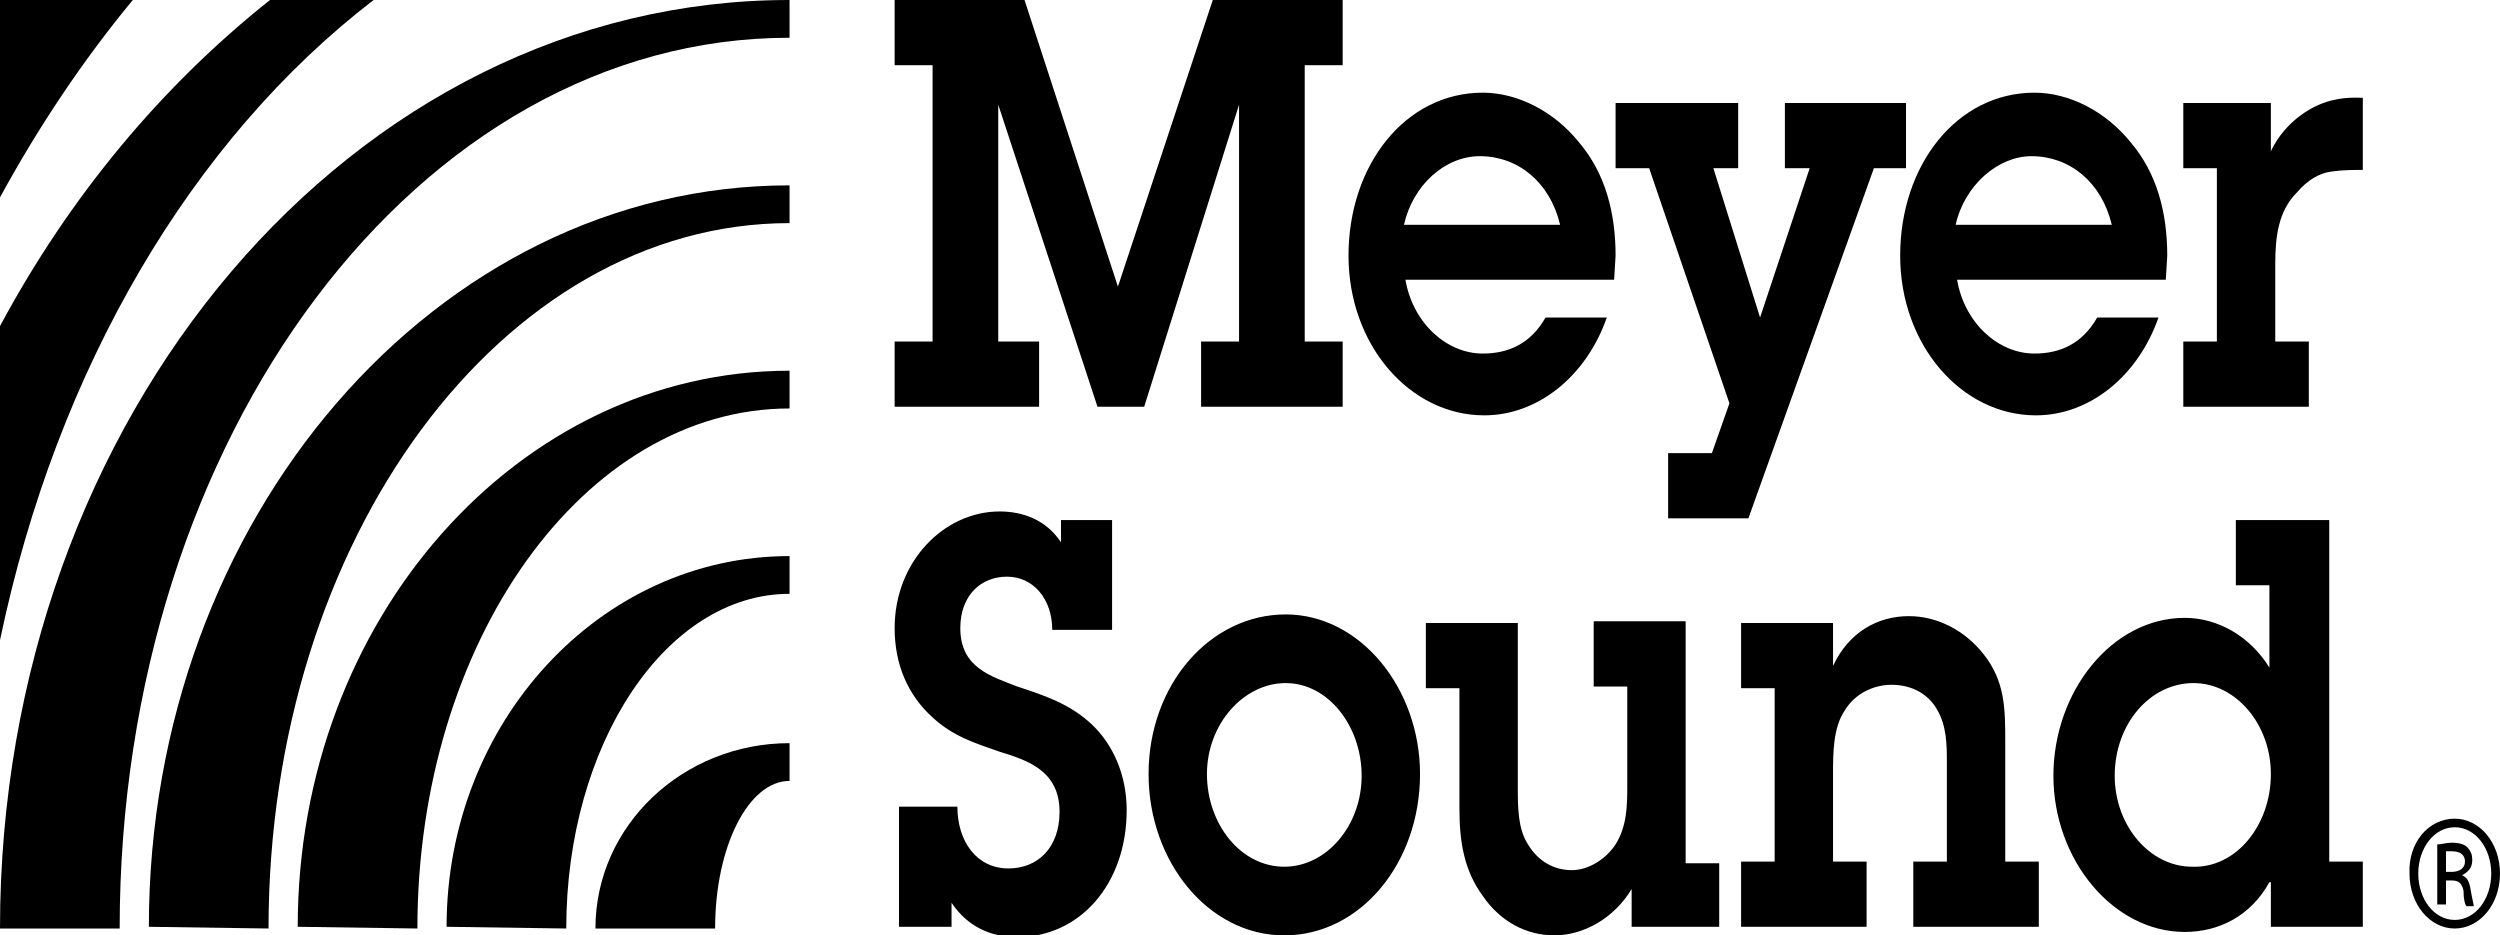 <svg xmlns="http://www.w3.org/2000/svg" width="441" height="165" fill="none"><g fill="#000" clip-path="url(#a)"><path d="M230.154 60.248h6.694v11.504h-24.972V60.248h6.693v-41.78l-16.734 53.284h-8.238l-17.506-53.284v41.78h7.208v11.504h-25.486V60.248h6.693V11.505h-6.693V0h22.912l16.476 50.56L213.935 0h22.913v11.505h-6.694v48.743ZM308.417 91.431h-14.16V79.927h7.724l3.089-8.78-14.159-41.477h-5.922V18.165h21.626V29.67h-4.377l8.238 26.34 8.753-26.34h-4.376V18.165h21.368V29.67h-5.664l-22.14 61.761ZM400.324 27.248c2.06-4.844 6.179-7.872 9.525-9.083 3.347-1.21 6.179-.908 6.951-.908v12.715c-1.544 0-3.604 0-5.663.303-2.06.303-4.12 1.514-5.922 3.633-3.346 3.33-3.861 7.872-3.861 12.716v13.624h5.921v11.504h-22.14V60.248h5.921V29.67h-5.921V18.165h15.446v9.083h-.257ZM168.883 142.294c0 6.055 3.346 10.899 9.01 10.899 5.149 0 9.011-3.633 9.011-9.991 0-7.266-5.664-9.083-10.555-10.596-4.377-1.514-8.239-2.725-11.843-6.056-4.376-3.935-6.693-9.385-6.693-15.743 0-11.807 8.753-20.587 18.536-20.587 4.119 0 8.238 1.514 10.812 5.45v-3.936h9.011v19.376h-10.556c0-5.449-3.346-9.385-7.98-9.385s-8.238 3.33-8.238 9.082c0 6.964 5.406 8.477 10.04 10.294 4.634 1.514 9.268 3.027 13.129 6.66 3.862 3.633 6.179 9.083 6.179 15.138 0 13.018-8.238 22.404-19.308 22.404-4.634 0-8.753-1.817-11.585-6.055v4.238h-9.268v-21.192h10.298ZM202.608 136.541c0-15.743 10.812-28.156 24.199-28.156 13.13 0 23.685 13.019 23.685 28.156 0 15.743-10.555 28.459-23.942 28.459s-23.942-13.018-23.942-28.459Zm37.586.303c0-8.78-5.921-16.349-13.387-16.349s-13.902 7.266-13.902 16.046 5.922 16.349 13.645 16.349c7.466 0 13.644-7.266 13.644-16.046ZM297.347 152.284h5.921v11.202h-15.447v-6.66c-3.089 5.146-8.495 8.174-13.644 8.174-4.892 0-9.526-2.422-12.615-6.963-3.347-4.542-4.119-9.688-4.119-15.441v-21.192h-5.921v-11.505h16.219v29.064c0 3.331 0 7.266 1.802 9.991 1.802 3.028 4.634 4.541 7.723 4.541 2.832 0 5.921-1.816 7.723-4.541 2.06-3.33 2.06-6.963 2.06-10.596v-17.257h-5.921v-11.505h16.219v42.688ZM313.051 121.404h-5.921v-11.505h16.218v7.569c2.832-6.055 7.981-8.78 13.388-8.78 4.891 0 9.782 2.422 13.129 6.661 3.862 4.844 3.862 9.688 3.862 15.743v20.89h5.921v11.504h-22.14v-11.504h5.921v-17.257c0-3.331 0-6.661-1.802-9.688-1.802-3.028-4.891-4.239-7.981-4.239-3.089 0-6.436 1.514-8.238 4.541-2.06 3.028-2.06 7.569-2.06 11.202v15.441h5.922v11.504h-22.14v-11.504h5.921v-30.578ZM400.324 155.615c-3.347 6.055-9.011 8.78-14.932 8.78-12.614 0-23.17-12.716-23.17-27.551 0-14.835 10.298-27.853 23.17-27.853 5.921 0 11.585 3.33 14.932 8.78v-14.532h-5.921V91.734h16.476v60.248h5.921v11.504h-16.219v-7.871h-.257Zm.257-19.074c0-8.78-6.178-16.046-13.644-16.046-7.723 0-13.902 7.266-13.902 16.349 0 8.78 6.179 16.046 13.645 16.046 7.723.303 13.901-7.266 13.901-16.349ZM433.019 144.413c4.377 0 7.981 4.238 7.981 9.688 0 5.449-3.604 9.688-7.981 9.688-4.376 0-7.98-4.239-7.98-9.688-.258-5.45 3.346-9.688 7.98-9.688Zm0 1.514c-3.604 0-6.436 3.633-6.436 8.174 0 4.541 2.832 8.174 6.436 8.174s6.436-3.633 6.436-8.174c0-4.541-2.832-8.174-6.436-8.174Zm-1.544 13.623h-1.545v-10.596c.772 0 1.545-.303 2.574-.303 1.288 0 2.317.303 2.832.909.515.605.773 1.211.773 2.119 0 1.514-.773 2.119-1.803 2.725.773.302 1.288.908 1.545 2.724.258 1.514.515 2.422.515 2.725h-1.287c-.258-.303-.515-1.211-.515-2.725-.258-1.211-.772-1.816-2.06-1.816h-1.029v4.238Zm0-5.752h1.029c1.288 0 2.317-.605 2.317-1.816 0-.909-.515-1.817-2.317-1.817h-1.029v3.633ZM0 0v34.816C6.951 22.101 14.674 10.596 23.427 0H0ZM65.905 0H47.627C28.577 15.138 12.357 34.514 0 57.523v55.404C10.04 64.789 33.983 24.523 65.905 0Z"/><path d="M21.11 163.789c0-86.89 52.776-157.128 118.167-157.128V0C62.301 0 0 73.266 0 163.789h21.11Z"/><path d="M47.37 163.789c0-68.725 41.19-124.431 91.907-124.431v-6.66c-62.301 0-113.018 58.733-113.018 130.788l21.11.303Z"/><path d="M73.629 163.789c0-50.56 29.348-91.734 65.648-91.734v-6.66c-47.885 0-86.759 43.899-86.759 98.091l21.11.303Z"/><path d="M99.888 163.789c0-32.395 17.506-59.037 39.389-59.037v-6.66c-33.468 0-60.5 29.367-60.5 65.394l21.11.303Z"/><path d="M126.147 163.789c0-14.532 5.921-26.037 13.13-26.037v-6.66c-18.794 0-34.24 14.532-34.24 32.697h21.11ZM284.989 45.11c0-7.569-1.802-14.532-6.436-19.982-4.376-5.45-10.812-8.78-16.991-8.78-13.644 0-23.685 12.716-23.685 28.762 0 15.743 10.813 28.156 23.943 28.156 9.525 0 18.021-6.963 21.625-17.257h-10.813c-2.574 4.541-6.436 6.358-11.07 6.358-6.436 0-12.357-5.45-13.644-13.018h36.814l.257-4.239Zm-23.942-17.56c6.694 0 12.358 4.542 14.16 12.11H247.66c1.545-6.963 7.209-12.11 13.387-12.11ZM382.303 45.11c0-7.569-1.802-14.532-6.436-19.982-4.377-5.45-10.813-8.78-16.991-8.78-13.645 0-23.685 12.716-23.685 28.762 0 15.743 10.813 28.156 23.942 28.156 9.525 0 18.021-6.963 21.625-17.257h-10.812c-2.575 4.541-6.436 6.358-11.07 6.358-6.436 0-12.358-5.45-13.645-13.018h36.815l.257-4.239Zm-23.942-17.56c6.693 0 12.357 4.542 14.159 12.11h-27.546c1.544-6.963 7.466-12.11 13.387-12.11Z"/></g><defs><clipPath id="a"><path fill="#fff" d="M0 0h441v165H0z"/></clipPath></defs></svg>